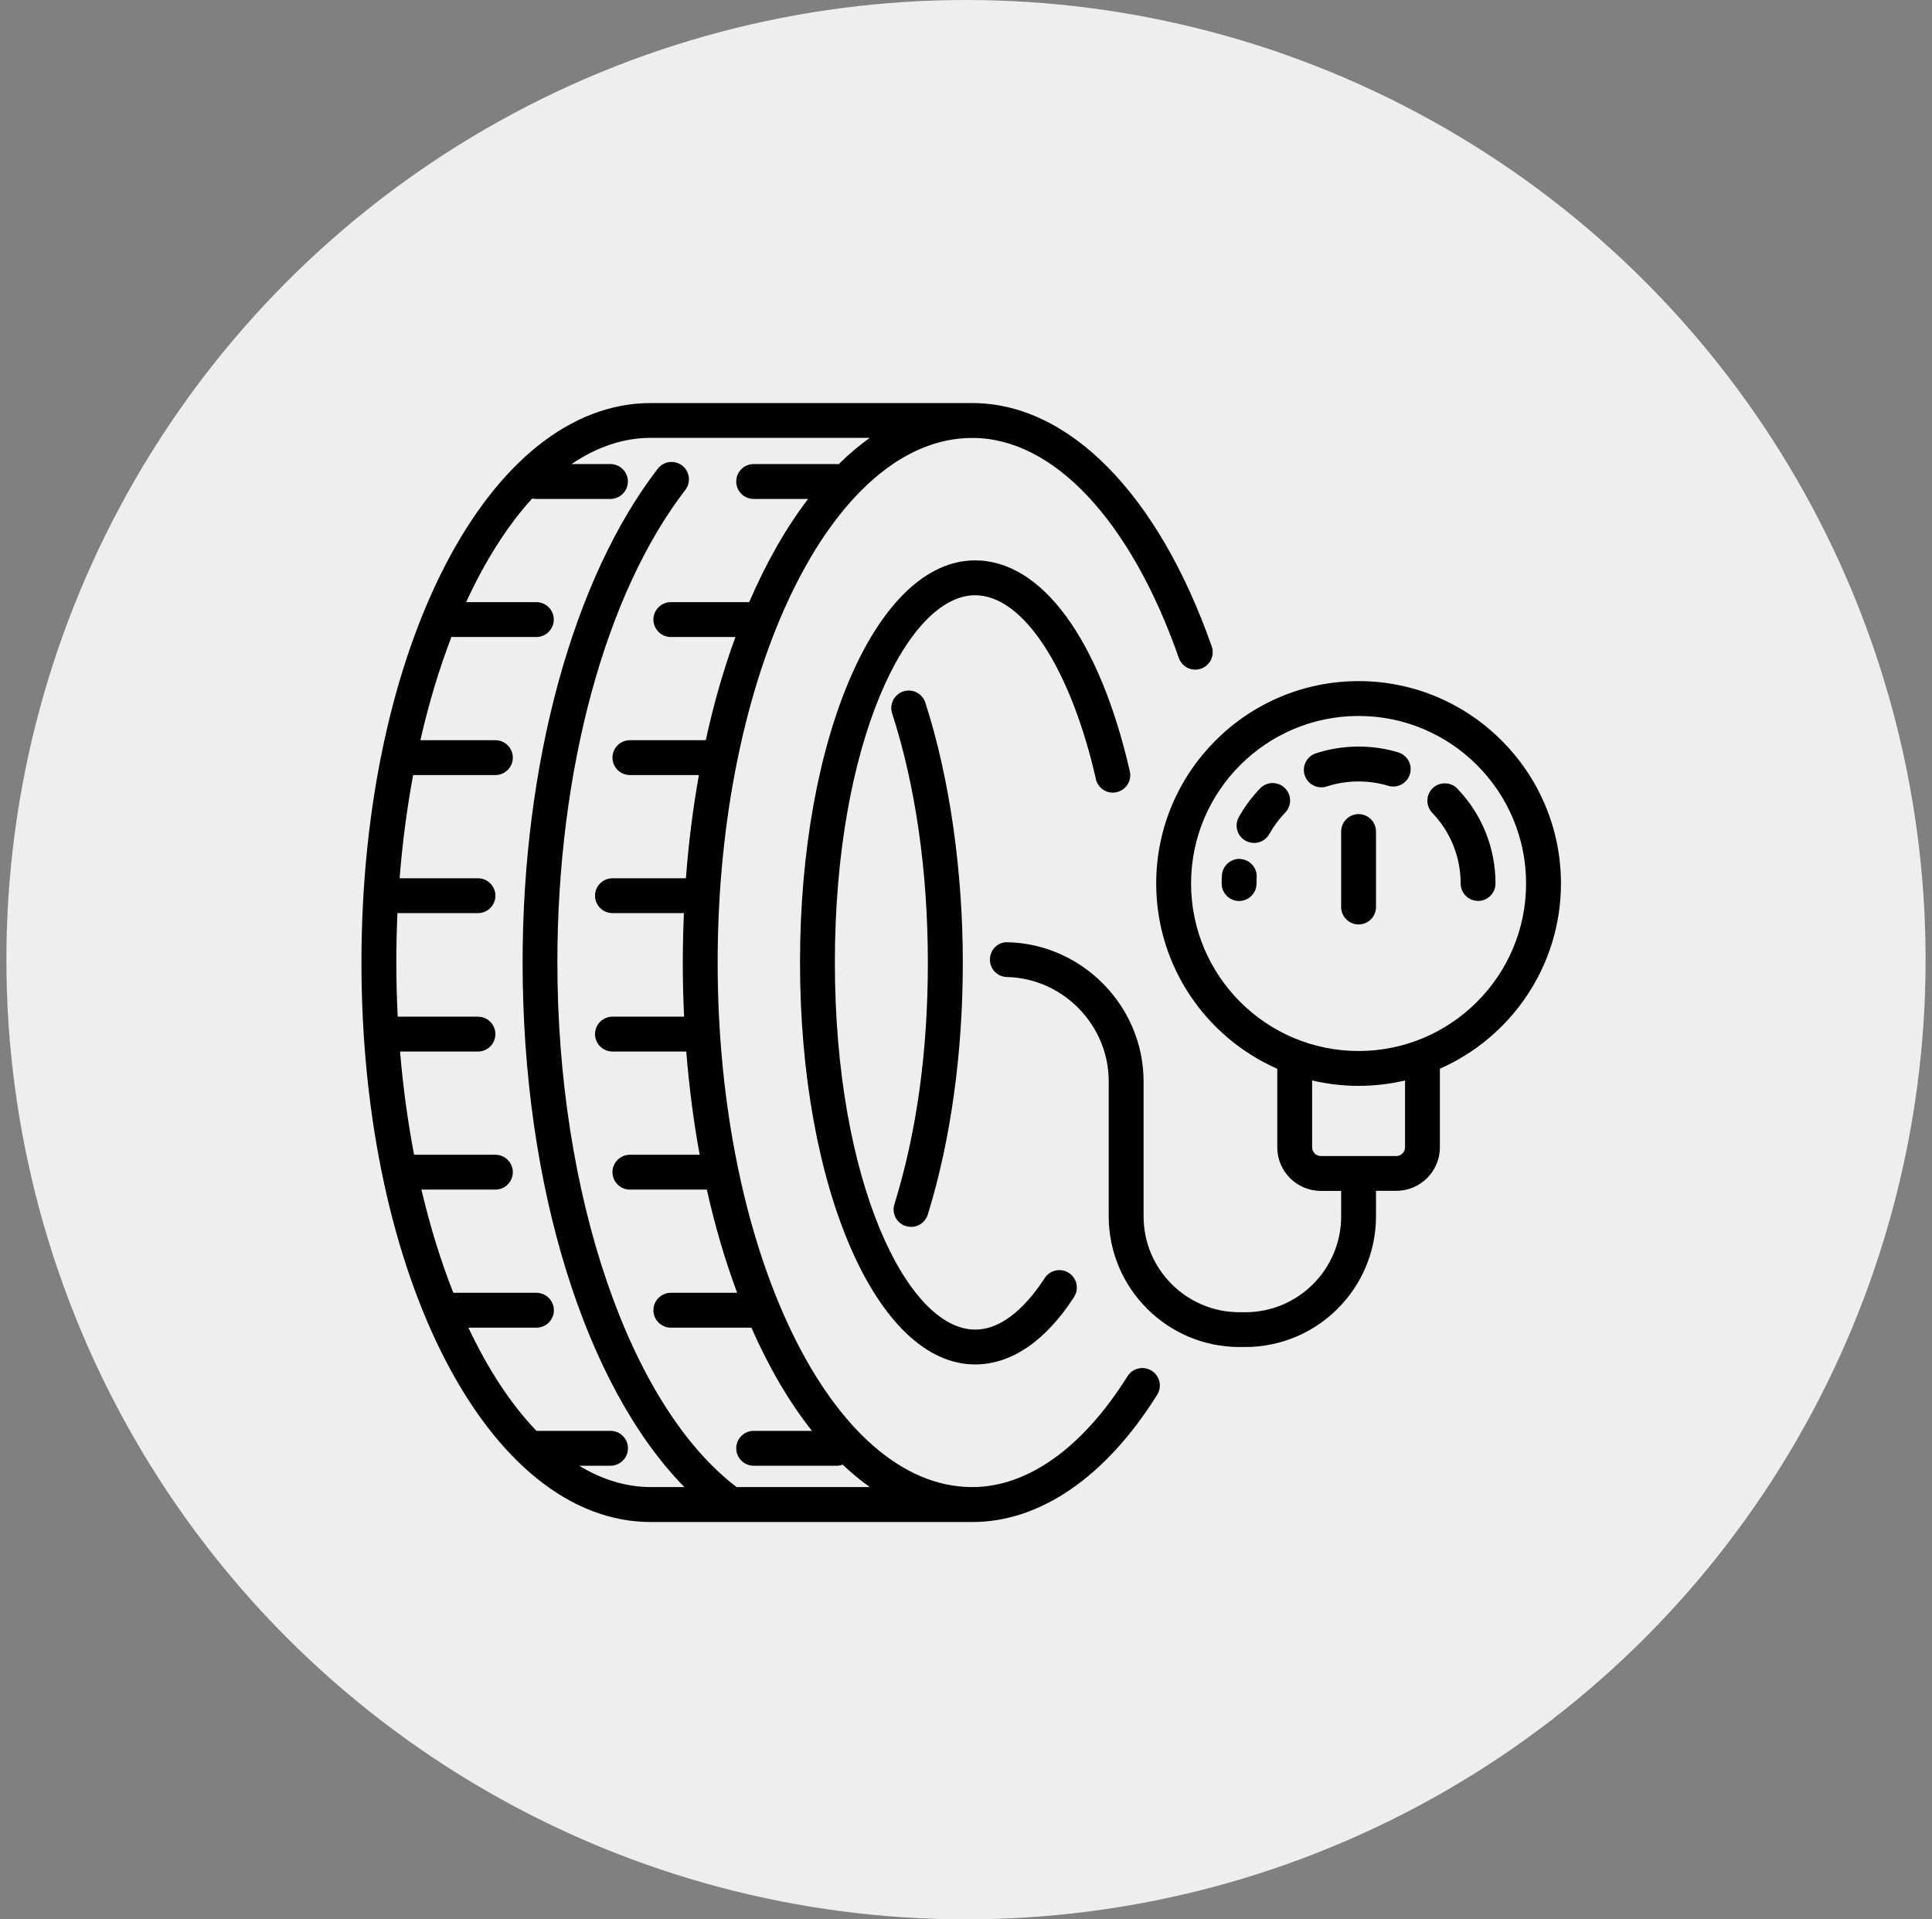 <svg width="151" height="150" viewBox="0 0 151 150" fill="none" xmlns="http://www.w3.org/2000/svg">
<rect x="0" y="0" width="151" height="150" fill="#808080" stroke="none"/>
<circle cx="75.5" cy="75" r="75" fill="#EEEEEE"/>
<g clip-path="url(#clip0_985_8848)">
<path d="M90.005 107.124C89.365 106.722 88.527 106.92 88.125 107.553C84.631 113.139 80.319 116.218 75.987 116.218C65.02 116.218 56.09 97.826 56.09 75.218C56.09 52.61 65.02 34.225 75.993 34.225C82.322 34.225 88.364 40.655 92.137 51.424C92.382 52.133 93.166 52.507 93.874 52.255C94.583 52.003 94.957 51.227 94.705 50.518C90.53 38.611 83.534 31.5 75.993 31.5H50.872C38.188 31.5 28.25 50.702 28.25 75.225C28.25 99.747 38.188 118.949 50.872 118.949H75.993C81.3 118.949 86.429 115.421 90.441 109.004C90.843 108.364 90.646 107.526 90.012 107.124H90.005ZM57.575 116.218C49.196 109.855 43.563 93.378 43.563 75.218C43.563 60.218 47.302 46.411 53.562 38.291C54.019 37.699 53.91 36.84 53.317 36.384C52.725 35.928 51.866 36.037 51.41 36.629C44.796 45.212 40.845 59.639 40.845 75.218C40.845 92.71 45.729 108.289 53.487 116.218H50.872C48.924 116.218 47.044 115.625 45.266 114.549H47.718C48.467 114.549 49.08 113.936 49.08 113.186C49.08 112.437 48.467 111.824 47.718 111.824H41.928C39.939 109.753 38.148 107.022 36.608 103.759H41.928C42.677 103.759 43.29 103.146 43.29 102.397C43.29 101.647 42.677 101.034 41.928 101.034H35.43C34.456 98.568 33.618 95.864 32.937 92.969H38.72C39.469 92.969 40.082 92.356 40.082 91.607C40.082 90.858 39.469 90.245 38.72 90.245H32.364C31.874 87.67 31.499 84.972 31.268 82.179H37.357C38.107 82.179 38.72 81.566 38.72 80.817C38.72 80.068 38.107 79.455 37.357 79.455H31.084C31.016 78.065 30.975 76.648 30.975 75.218C30.975 73.917 31.009 72.636 31.063 71.362H37.357C38.107 71.362 38.72 70.749 38.72 70C38.72 69.251 38.107 68.638 37.357 68.638H31.233C31.451 65.845 31.812 63.147 32.289 60.572H38.72C39.469 60.572 40.082 59.959 40.082 59.21C40.082 58.461 39.469 57.848 38.72 57.848H32.855C33.516 54.953 34.333 52.249 35.286 49.769C35.327 49.769 35.368 49.783 35.409 49.783H41.921C42.67 49.783 43.283 49.17 43.283 48.42C43.283 47.671 42.67 47.058 41.921 47.058H36.431C37.923 43.816 39.666 41.071 41.594 38.959C41.69 38.979 41.785 38.993 41.88 38.993H47.711C48.46 38.993 49.074 38.38 49.074 37.631C49.074 36.881 48.46 36.268 47.711 36.268H44.666C46.621 34.947 48.699 34.218 50.865 34.218H67.983C67.145 34.81 66.334 35.505 65.544 36.282C65.503 36.282 65.463 36.268 65.415 36.268H58.903C58.154 36.268 57.541 36.881 57.541 37.631C57.541 38.38 58.154 38.993 58.903 38.993H63.16C61.43 41.254 59.884 43.972 58.555 47.058H52.432C51.682 47.058 51.069 47.671 51.069 48.42C51.069 49.17 51.682 49.783 52.432 49.783H57.479C56.566 52.283 55.783 54.98 55.163 57.848H49.23C48.481 57.848 47.868 58.461 47.868 59.21C47.868 59.959 48.481 60.572 49.23 60.572H54.625C54.162 63.154 53.821 65.845 53.61 68.638H47.868C47.118 68.638 46.505 69.251 46.505 70C46.505 70.749 47.118 71.362 47.868 71.362H53.453C53.399 72.629 53.365 73.917 53.365 75.218C53.365 76.648 53.399 78.058 53.467 79.455H47.868C47.118 79.455 46.505 80.068 46.505 80.817C46.505 81.566 47.118 82.179 47.868 82.179H53.637C53.862 84.972 54.209 87.67 54.686 90.245H49.23C48.481 90.245 47.868 90.858 47.868 91.607C47.868 92.356 48.481 92.969 49.23 92.969H55.245C55.885 95.837 56.682 98.541 57.615 101.034H52.432C51.682 101.034 51.069 101.647 51.069 102.397C51.069 103.146 51.682 103.759 52.432 103.759H58.726C60.095 106.865 61.682 109.583 63.46 111.824H58.903C58.154 111.824 57.541 112.437 57.541 113.186C57.541 113.936 58.154 114.549 58.903 114.549H65.415C65.572 114.549 65.721 114.515 65.864 114.467C66.552 115.114 67.254 115.7 67.983 116.218H57.575Z" fill="black"/>
<path d="M85.646 60.886C85.816 61.621 86.552 62.085 87.281 61.908C88.016 61.737 88.473 61.008 88.302 60.273C85.939 49.953 81.416 43.795 76.212 43.795C68.535 43.795 62.527 57.596 62.527 75.218C62.527 92.84 68.541 106.633 76.212 106.633C79.038 106.633 81.709 104.815 83.943 101.368C84.352 100.735 84.174 99.89 83.541 99.481C82.907 99.072 82.063 99.249 81.654 99.883C80.462 101.715 78.555 103.909 76.212 103.909C70.919 103.909 65.251 92.376 65.251 75.218C65.251 58.059 70.919 46.52 76.212 46.52C79.944 46.52 83.65 52.153 85.653 60.879L85.646 60.886Z" fill="black"/>
<path d="M70.81 95.823C70.946 95.864 71.082 95.885 71.212 95.885C71.791 95.885 72.329 95.51 72.513 94.924C74.304 89.134 75.251 82.322 75.251 75.225C75.251 68.127 74.236 60.838 72.322 54.912C72.09 54.197 71.328 53.802 70.605 54.033C69.89 54.265 69.495 55.035 69.727 55.75C71.559 61.404 72.519 68.14 72.519 75.225C72.519 82.309 71.614 88.589 69.904 94.12C69.679 94.842 70.088 95.605 70.803 95.823H70.81Z" fill="black"/>
<path d="M122 69.046C122 60.327 114.902 53.23 106.183 53.23C97.464 53.23 90.366 60.327 90.366 69.046C90.366 75.511 94.263 81.076 99.828 83.528V89.665C99.828 91.546 101.354 93.071 103.234 93.071H104.821V95.06C104.821 99.195 101.463 102.553 97.328 102.553H96.871C92.737 102.553 89.379 99.195 89.379 95.06V84.509C89.379 78.651 84.61 73.774 78.759 73.638C77.996 73.597 77.383 74.216 77.37 74.966C77.349 75.715 77.948 76.342 78.698 76.355C83.085 76.457 86.654 80.109 86.654 84.502V95.054C86.654 100.687 91.238 105.271 96.871 105.271H97.328C102.961 105.271 107.545 100.687 107.545 95.054V93.065H109.133C111.013 93.065 112.538 91.539 112.538 89.659V83.521C118.104 81.069 122 75.504 122 69.04V69.046ZM109.814 89.665C109.814 90.04 109.507 90.347 109.133 90.347H103.234C102.859 90.347 102.552 90.04 102.552 89.665V84.441C103.717 84.713 104.93 84.863 106.183 84.863C107.436 84.863 108.649 84.713 109.814 84.441V89.665ZM106.183 82.138C98.963 82.138 93.091 76.267 93.091 69.046C93.091 61.826 98.963 55.954 106.183 55.954C113.404 55.954 119.275 61.826 119.275 69.046C119.275 76.267 113.404 82.138 106.183 82.138Z" fill="black"/>
<path d="M113.908 61.635C113.39 61.097 112.525 61.077 111.98 61.594C111.435 62.112 111.421 62.977 111.939 63.522C113.37 65.014 114.16 66.976 114.16 69.046C114.16 69.796 114.773 70.409 115.522 70.409C116.271 70.409 116.884 69.796 116.884 69.046C116.884 66.267 115.829 63.638 113.901 61.635H113.908Z" fill="black"/>
<path d="M109.289 58.801C107.198 58.168 104.916 58.195 102.845 58.876C102.13 59.108 101.742 59.878 101.973 60.593C102.164 61.165 102.696 61.533 103.268 61.533C103.411 61.533 103.554 61.513 103.69 61.465C105.229 60.961 106.939 60.94 108.499 61.41C109.221 61.628 109.977 61.22 110.195 60.498C110.413 59.776 110.005 59.02 109.282 58.801H109.289Z" fill="black"/>
<path d="M98.486 61.615C97.839 62.289 97.28 63.038 96.824 63.856C96.456 64.516 96.694 65.341 97.355 65.709C97.566 65.824 97.791 65.879 98.016 65.879C98.493 65.879 98.956 65.627 99.208 65.177C99.549 64.571 99.964 64.006 100.448 63.508C100.972 62.963 100.959 62.105 100.414 61.581C99.869 61.056 99.01 61.07 98.486 61.615Z" fill="black"/>
<path d="M96.946 67.125C96.211 67.078 95.55 67.65 95.502 68.406C95.489 68.617 95.482 68.835 95.482 69.053C95.482 69.802 96.095 70.415 96.844 70.415C97.594 70.415 98.207 69.802 98.207 69.053C98.207 68.89 98.207 68.733 98.22 68.576C98.268 67.827 97.696 67.18 96.94 67.132L96.946 67.125Z" fill="black"/>
<path d="M106.183 63.624C105.434 63.624 104.821 64.237 104.821 64.987V70.886C104.821 71.635 105.434 72.248 106.183 72.248C106.932 72.248 107.545 71.635 107.545 70.886V64.987C107.545 64.237 106.932 63.624 106.183 63.624Z" fill="black"/>
</g>
<defs>
<clipPath id="clip0_985_8848">
<rect width="93.75" height="87.442" fill="white" transform="translate(28.25 31.5)"/>
</clipPath>
</defs>
</svg>

